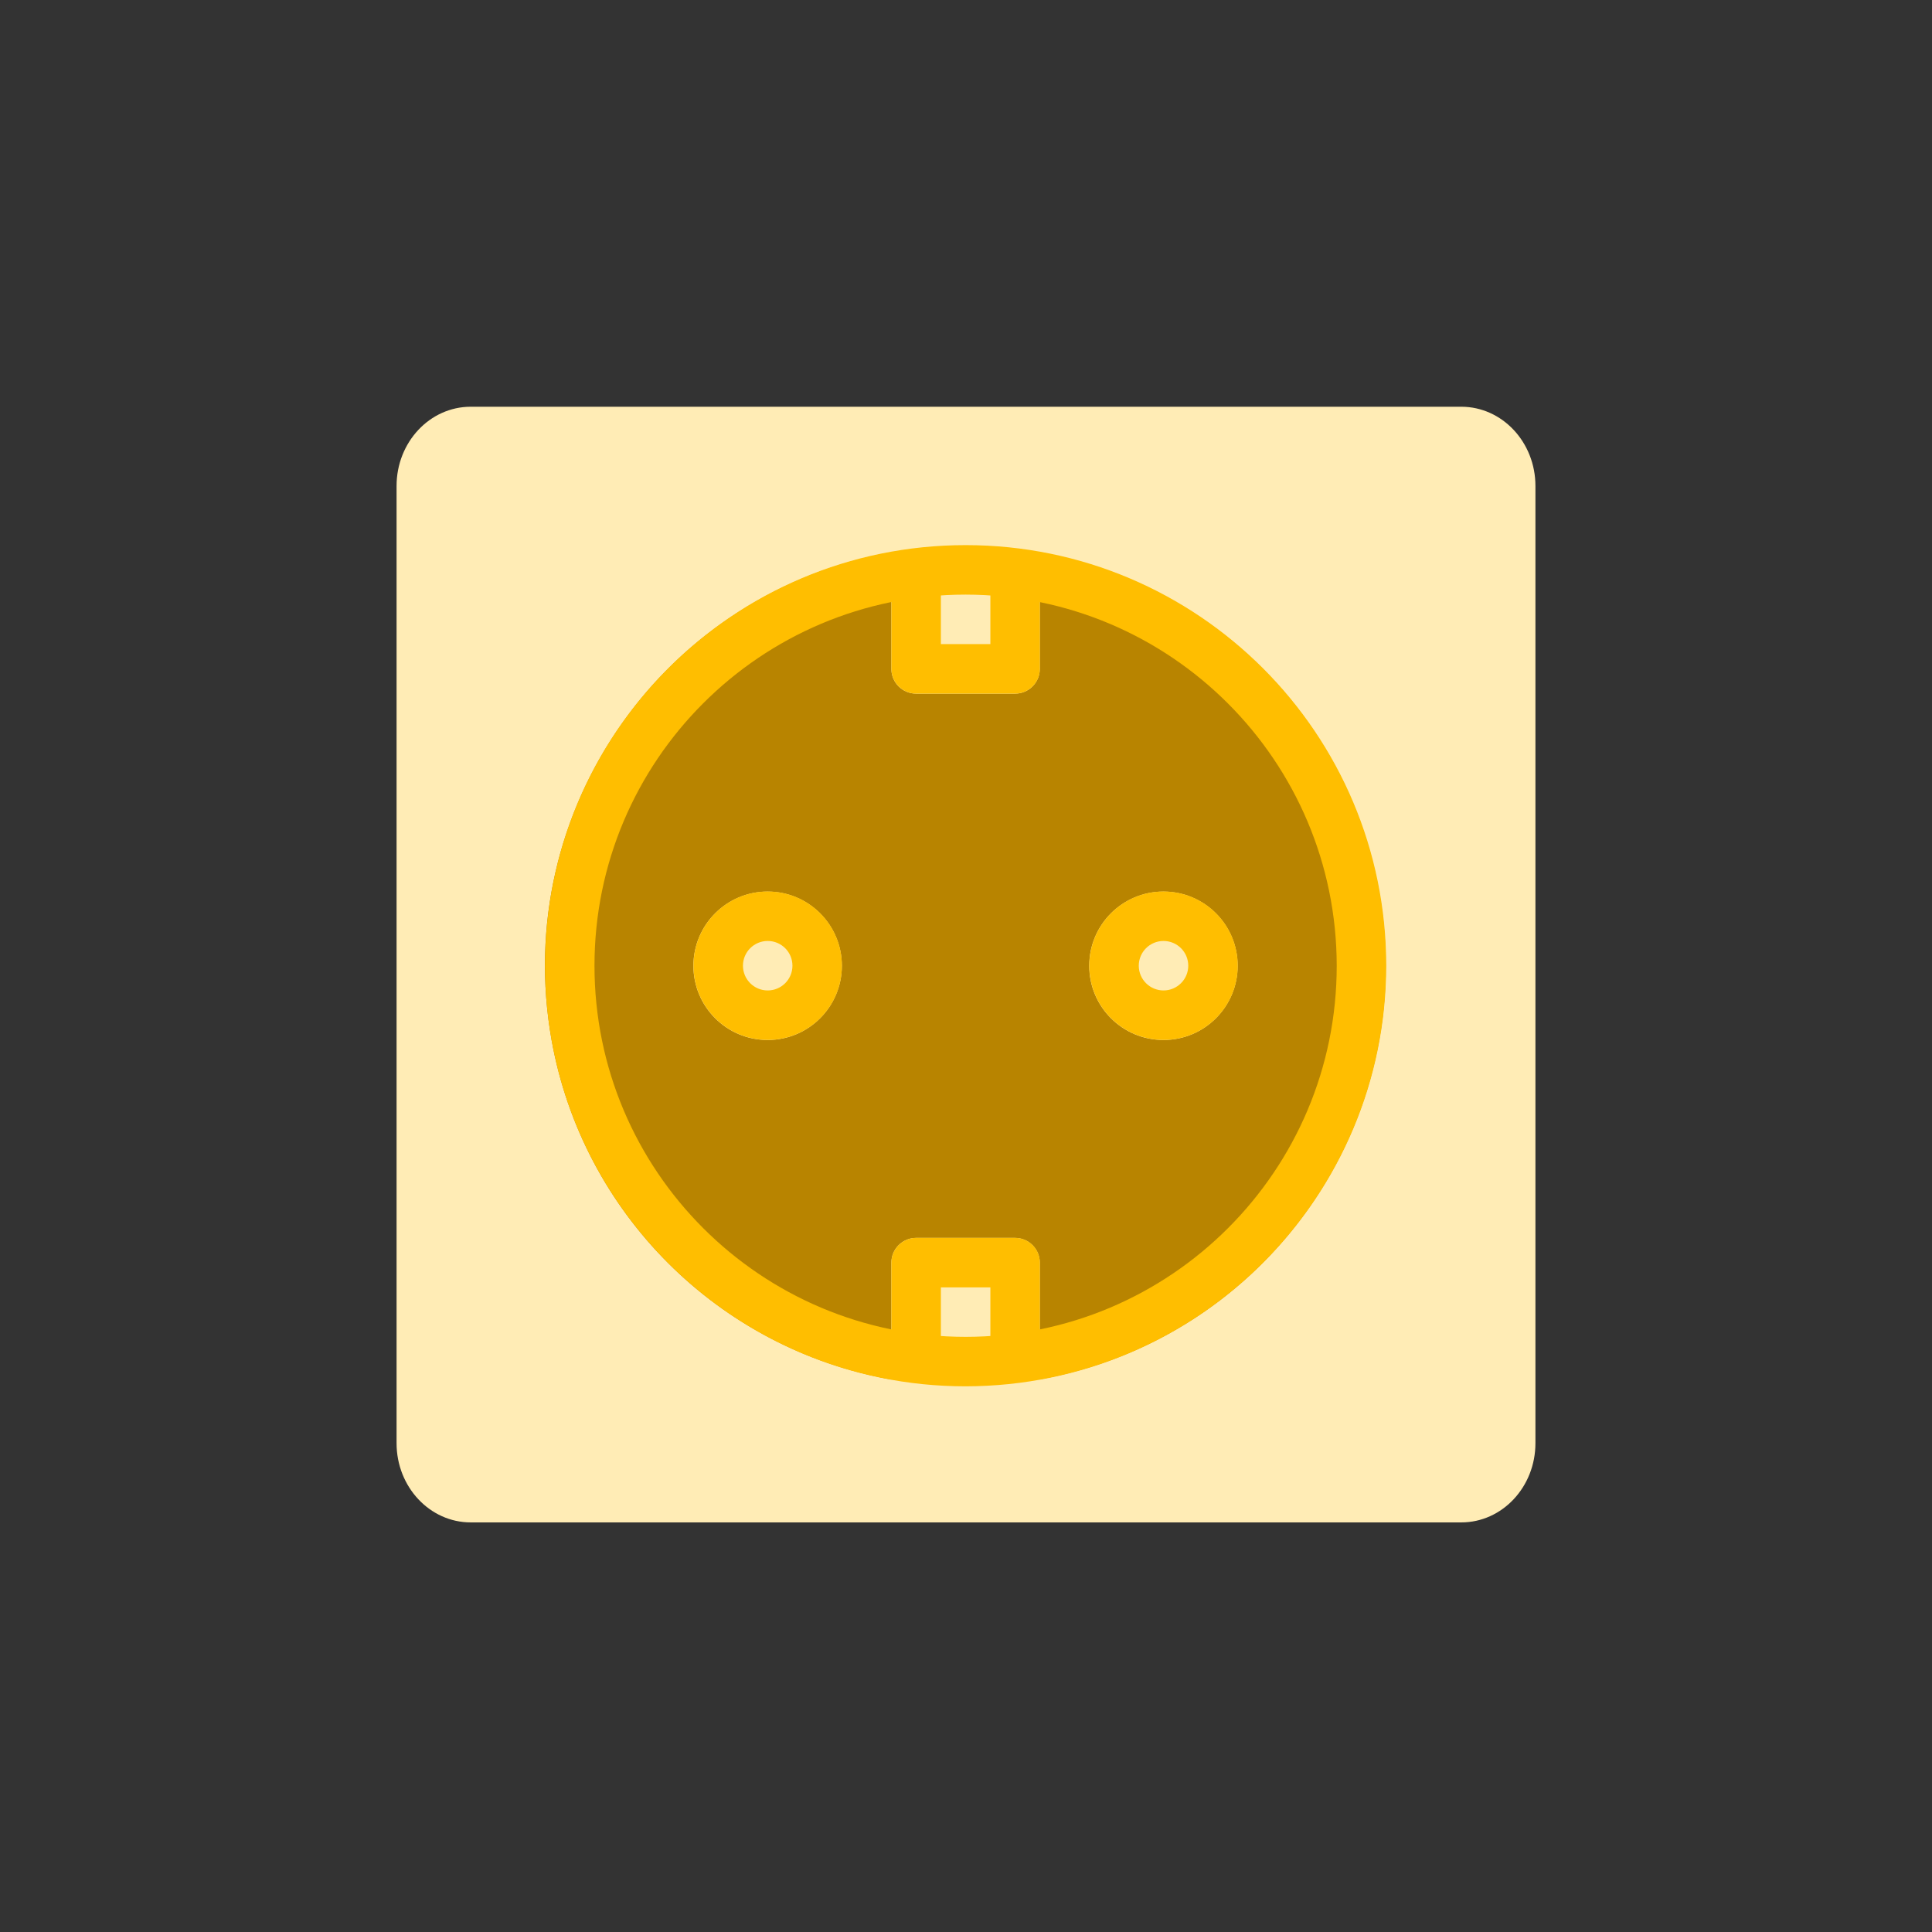 <svg width="190" height="190" viewBox="0 0 190 190" fill="none" xmlns="http://www.w3.org/2000/svg">
<rect x="0" y="0" width="190" height="190" fill="#333333" stroke="none"/>
<path d="M46.294 40H143.705C147.734 40 151 43.489 151 47.793V141.926C151 146.23 147.734 149.719 143.705 149.719H46.294C42.266 149.719 39 146.23 39 141.926V47.793C39 43.489 42.266 40 46.294 40Z" fill="#FFECB5"/>
<path d="M102.258 54.312V65.782C102.258 67.126 101.168 68.216 99.824 68.216H90.092C88.748 68.216 87.659 67.126 87.659 65.782V54.312C65.194 58.321 50.231 79.782 54.239 102.247C57.279 119.287 70.619 132.627 87.659 135.667V124.173C87.659 122.829 88.748 121.739 90.092 121.739H99.825C101.168 121.739 102.258 122.829 102.258 124.173V135.652C124.719 131.621 139.66 110.145 135.629 87.684C132.577 70.677 119.265 57.365 102.258 54.312Z" fill="#B88400"/>
<path d="M75.491 102.278C79.522 102.278 82.79 99.01 82.79 94.979C82.79 90.948 79.522 87.68 75.491 87.68C71.46 87.68 68.191 90.948 68.191 94.979C68.191 99.01 71.46 102.278 75.491 102.278Z" fill="#FFECB5"/>
<path d="M114.417 102.278C118.448 102.278 121.716 99.01 121.716 94.979C121.716 90.948 118.448 87.68 114.417 87.68C110.385 87.68 107.117 90.948 107.117 94.979C107.117 99.01 110.385 102.278 114.417 102.278Z" fill="#FFECB5"/>
<path d="M94.961 136.336C72.117 136.336 53.598 117.817 53.598 94.973C53.598 72.129 72.117 53.609 94.961 53.609C117.805 53.609 136.324 72.128 136.324 94.972C136.297 117.806 117.794 136.309 94.961 136.336ZM94.961 58.476C74.804 58.476 58.464 74.816 58.464 94.973C58.464 115.13 74.804 131.47 94.961 131.47C115.118 131.47 131.458 115.13 131.458 94.973C131.436 74.825 115.109 58.497 94.961 58.476Z" fill="#FFBE00"/>
<path d="M75.499 102.271C71.467 102.271 68.199 99.003 68.199 94.971C68.199 90.94 71.467 87.672 75.499 87.672C79.53 87.672 82.798 90.94 82.798 94.971C82.798 99.003 79.53 102.271 75.499 102.271ZM75.499 92.538C74.155 92.538 73.065 93.627 73.065 94.971C73.065 96.315 74.155 97.404 75.499 97.404C76.842 97.404 77.932 96.315 77.932 94.971C77.932 93.627 76.842 92.538 75.499 92.538Z" fill="#FFBE00"/>
<path d="M114.424 102.271C110.393 102.271 107.125 99.003 107.125 94.971C107.125 90.94 110.393 87.672 114.424 87.672C118.456 87.672 121.724 90.94 121.724 94.971C121.724 99.003 118.456 102.271 114.424 102.271ZM114.424 92.538C113.081 92.538 111.991 93.627 111.991 94.971C111.991 96.315 113.081 97.404 114.424 97.404C115.768 97.404 116.858 96.315 116.858 94.971C116.858 93.627 115.768 92.538 114.424 92.538Z" fill="#FFBE00"/>
<path d="M99.83 133.904C98.486 133.904 97.397 132.815 97.397 131.471V126.605H92.531V131.471C92.531 132.815 91.441 133.904 90.097 133.904C88.754 133.904 87.664 132.815 87.664 131.471V124.171C87.664 122.828 88.754 121.738 90.097 121.738H99.83C101.174 121.738 102.263 122.828 102.263 124.171V131.471C102.263 132.815 101.174 133.904 99.83 133.904Z" fill="#FFBE00"/>
<path d="M99.83 68.209H90.097C88.754 68.209 87.664 67.119 87.664 65.776V58.476C87.664 57.132 88.754 56.043 90.097 56.043C91.441 56.043 92.531 57.132 92.531 58.476V63.342H97.397V58.476C97.397 57.133 98.486 56.043 99.83 56.043C101.174 56.043 102.263 57.133 102.263 58.476V65.776C102.263 67.12 101.174 68.209 99.83 68.209Z" fill="#FFBE00"/>
</svg>
